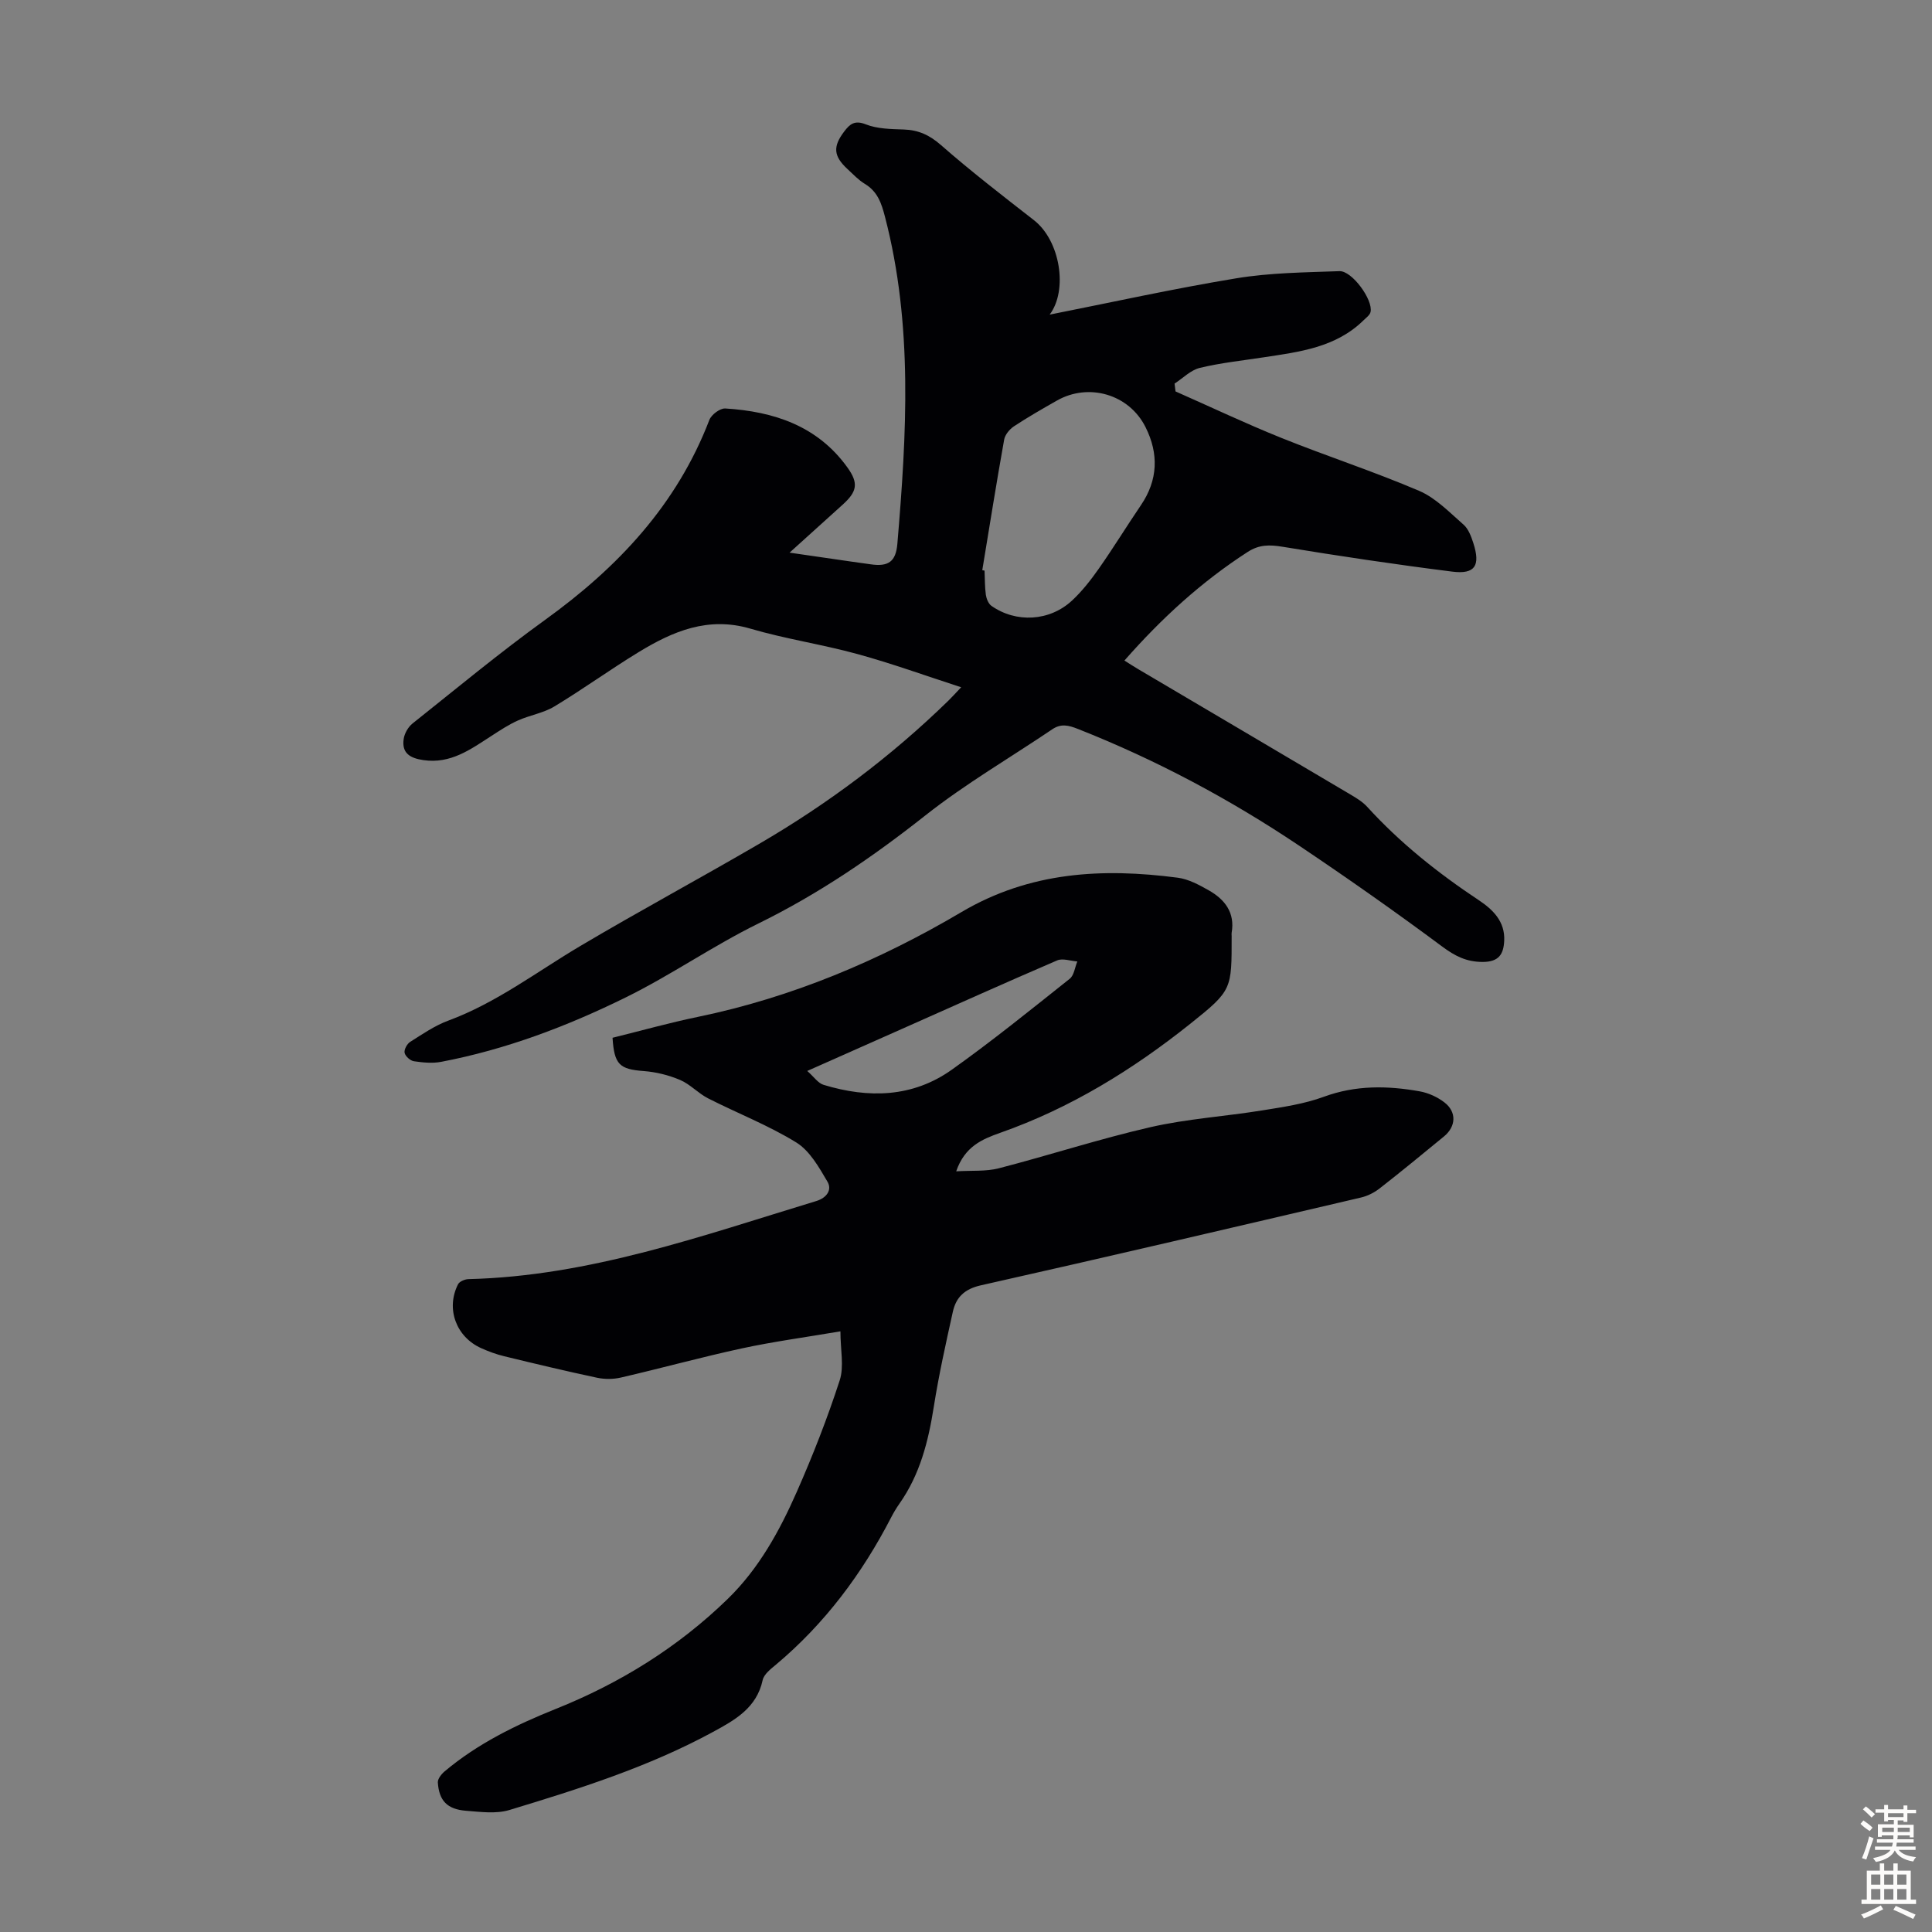 <svg enable-background="new 0 0 400 400" viewBox="0 0 400 400" xmlns="http://www.w3.org/2000/svg"><rect x="0" y="0" width="400" height="400" fill="#808080" stroke="none"/><path d="m163.47 114.42c4.71.68 8.74 1.27 12.77 1.85 1.33.19 2.66.37 3.99.56 3.69.54 5.24-.52 5.56-4.24 1.91-22.66 3.27-45.3-2.56-67.69-.73-2.82-1.53-5.23-4.16-6.82-1.32-.8-2.42-1.98-3.57-3.04-2.95-2.72-3.11-4.68-.69-7.85 1.14-1.49 2.13-2.36 4.43-1.45 2.39.95 5.21.98 7.85 1.07 3.05.1 5.35 1.14 7.72 3.22 6.2 5.43 12.74 10.48 19.25 15.55 5.49 4.28 7.06 14.53 3.26 19.56 12.58-2.49 25.55-5.36 38.64-7.52 7.01-1.16 14.22-1.22 21.36-1.48 2.6-.1 6.99 5.94 6.44 8.44-.14.66-.91 1.2-1.46 1.74-5.75 5.64-13.26 6.53-20.68 7.66-4.42.68-8.89 1.14-13.22 2.19-1.89.46-3.49 2.13-5.22 3.25.07.54.13 1.08.2 1.62 7.32 3.23 14.56 6.67 21.98 9.65 9.43 3.79 19.12 6.94 28.45 10.93 3.44 1.47 6.29 4.46 9.2 7 1.01.88 1.58 2.44 2.02 3.79 1.52 4.7.38 6.53-4.35 5.94-11.75-1.48-23.46-3.23-35.14-5.15-2.68-.44-4.82-.47-7.2 1.06-9.58 6.18-17.87 13.76-25.54 22.5 1.05.66 1.95 1.25 2.87 1.79 14.63 8.64 29.28 17.27 43.9 25.93 1.24.73 2.54 1.52 3.49 2.56 6.83 7.5 14.68 13.74 23.1 19.33 2.95 1.96 5.46 4.42 5.27 8.39-.13 2.77-1.08 4.4-4.47 4.4-3.37-.01-5.7-1.21-8.36-3.18-9.67-7.19-19.55-14.13-29.56-20.85-14.42-9.68-29.68-17.82-45.87-24.21-1.92-.76-3.48-1.16-5.29.06-8.78 5.93-18.01 11.3-26.3 17.85-10.85 8.57-22.1 16.25-34.54 22.36-9.41 4.62-18.11 10.7-27.52 15.33-12.13 5.97-24.79 10.77-38.17 13.32-1.82.35-3.8.15-5.65-.12-.75-.11-1.78-1.03-1.93-1.74-.14-.67.5-1.86 1.15-2.27 2.55-1.61 5.1-3.37 7.89-4.4 9.98-3.69 18.35-10.13 27.37-15.47 12.2-7.23 24.7-13.96 36.95-21.1 14.27-8.31 27.41-18.15 39.25-29.7.71-.69 1.36-1.43 2.62-2.75-7.49-2.43-14.41-4.94-21.49-6.88-7.32-2.01-14.89-3.12-22.17-5.26-8.73-2.56-16.02.54-23.09 4.85-5.92 3.61-11.55 7.69-17.48 11.27-2.27 1.37-5.1 1.8-7.56 2.91-1.9.85-3.67 2.02-5.43 3.16-4.33 2.79-8.46 5.87-14.15 5.03-2.77-.41-4.49-1.46-4.05-4.39.17-1.14.92-2.46 1.82-3.18 9.1-7.24 18.06-14.68 27.48-21.48 15.03-10.84 27.24-23.79 33.99-41.39.42-1.09 2.22-2.43 3.29-2.36 10.04.62 19.09 3.59 25.28 12.2 2.36 3.28 2.02 5-.97 7.71-3.49 3.16-6.96 6.29-11 9.94zm39.9 3.63c.16.03.31.06.47.09.08 1.67.04 3.36.27 5.01.12.81.53 1.84 1.15 2.28 5.09 3.59 12.05 3.22 16.69-1.09 2.1-1.95 3.91-4.28 5.57-6.64 3.01-4.29 5.75-8.77 8.7-13.11 3.54-5.22 3.7-10.66.96-16.14-3.4-6.83-11.77-9.26-18.37-5.51-3.01 1.71-6.01 3.43-8.89 5.33-.9.6-1.84 1.73-2.02 2.75-1.61 8.99-3.04 18.02-4.53 27.03z" fill="#010104"/><path d="m197.97 242.51c3.27-.2 6.17.06 8.83-.63 10.49-2.71 20.82-6.09 31.38-8.51 7.6-1.74 15.47-2.23 23.19-3.48 4.29-.69 8.68-1.33 12.73-2.82 6.59-2.42 13.16-2.31 19.83-1.12 1.8.32 3.67 1.17 5.12 2.29 2.57 1.98 2.42 4.98-.09 7.05-4.41 3.62-8.82 7.25-13.32 10.76-1.1.86-2.48 1.56-3.84 1.88-26.22 6.13-52.44 12.28-78.71 18.18-3.4.76-5.14 2.47-5.81 5.46-1.45 6.54-2.91 13.09-3.95 19.7-1.13 7.16-2.86 14.01-7.1 20.03-.64.91-1.22 1.88-1.73 2.87-6.01 11.64-13.71 21.96-23.79 30.43-1.1.92-2.54 2.01-2.81 3.25-1.24 5.77-5.76 8.27-10.25 10.71-13.33 7.25-27.74 11.81-42.18 16.18-2.76.84-5.99.39-8.98.16-3.91-.31-5.59-2.08-5.84-5.86-.05-.74.74-1.74 1.41-2.3 6.84-5.75 14.74-9.61 22.99-12.92 13.32-5.33 25.35-12.78 35.66-22.82 6.43-6.27 10.7-14.06 14.27-22.16 3.32-7.53 6.33-15.23 8.87-23.05.94-2.88.15-6.32.15-10.15-7.25 1.23-13.86 2.12-20.36 3.52-8.41 1.82-16.71 4.11-25.1 6.05-1.56.36-3.34.37-4.91.04-6.44-1.37-12.85-2.9-19.26-4.46-1.62-.39-3.21-.98-4.73-1.66-5.21-2.33-7.37-8.18-4.81-13.23.29-.58 1.4-1.05 2.14-1.07 25.09-.61 48.43-9 72.04-16.17 2.16-.66 3.3-2.31 2.31-4-1.75-2.98-3.67-6.4-6.45-8.12-5.77-3.56-12.2-6.05-18.27-9.14-2.05-1.04-3.7-2.92-5.8-3.81-2.36-1-4.98-1.65-7.54-1.84-4.97-.38-6.09-1.31-6.44-6.89 5.84-1.44 11.72-3.1 17.69-4.33 19.47-4.03 37.56-11.66 54.56-21.7 14.16-8.36 29.18-9.15 44.77-7.11 2.23.29 4.44 1.49 6.45 2.63 3.32 1.89 5.43 4.62 4.71 8.77-.04.22 0 .45 0 .67 0 11.04.15 11.22-8.55 18.16-11.94 9.53-24.86 17.49-39.38 22.59-3.73 1.32-7.33 2.82-9.1 7.97zm-30.84-20.78c1.39 1.22 2.23 2.52 3.37 2.87 9.29 2.83 18.45 2.65 26.59-3.15 8.36-5.95 16.35-12.42 24.39-18.81.9-.72 1.06-2.37 1.57-3.58-1.4-.1-3.03-.71-4.17-.22-10.76 4.62-21.43 9.43-32.13 14.18-6.31 2.8-12.61 5.59-19.62 8.71z" fill="#010104"/><g fill="#fcfbfa"><path d="m385.2 377.6.6-.7c.6.4 1.3.9 1.9 1.5l-.6.7c-.8-.5-1.4-1-1.9-1.5zm.3 7.1c.6-1.4 1.1-2.9 1.5-4.5.3.1.6.3.9.4-.5 1.4-1 2.9-1.5 4.4zm.2-10.1.6-.6c.7.5 1.3 1.1 1.9 1.6l-.7.7c-.6-.6-1.2-1.2-1.8-1.7zm8.4-.8h.8v.9h1.8v.7h-1.8v1.8h-.8v-.3h-1.2v.9h3.3v2.6h-.8v-.4h-2.5c0 .3 0 .6-.1.8h3.4v.7h-3.5c0 .3-.1.6-.1.8h4v.7h-3.5c.7.9 1.9 1.3 3.6 1.5-.2.2-.4.5-.6.9-1.9-.3-3.2-1.1-3.8-2.3-.5 1.1-1.8 2-3.9 2.4-.2-.3-.4-.5-.6-.8 1.9-.4 3.1-.9 3.6-1.7h-3.2v-.7h3.5c.1-.2.1-.5.2-.8h-3.3v-.7h3.4c0-.2 0-.5 0-.8h-2.4v.3h-.8v-2.6h3.3v-.9h-1.2v.3h-.8v-1.8h-1.8v-.7h1.8v-.9h.8v.9h3.2zm-4.4 5.5h2.4c0-.3 0-.6 0-.9h-2.4zm1.2-3.1h3.2v-.8h-3.2zm4.4 2.2h-2.4v.9h2.5v-.9z"/><path d="m389.2 385.8h.9v1.5h1.9v-1.5h.9v1.5h2.7v6h1.1v.9h-11.3v-.9h1.1v-6h2.7zm.2 8.7.5.8c-1.2.6-2.5 1.3-4 1.9-.2-.3-.3-.6-.6-.8 1.6-.6 3-1.3 4.1-1.9zm-2-4.3h1.9v-2.1h-1.9zm0 3.1h1.9v-2.2h-1.9zm2.7-3.1h1.9v-2.1h-1.9zm0 3.1h1.9v-2.2h-1.9zm2.4 1.3c1.4.6 2.7 1.2 4.1 1.8l-.5.9c-1.5-.7-2.8-1.4-4.1-1.9zm2.2-6.5h-1.9v2.1h1.9zm-1.9 5.2h1.9v-2.2h-1.9z"/></g></svg>